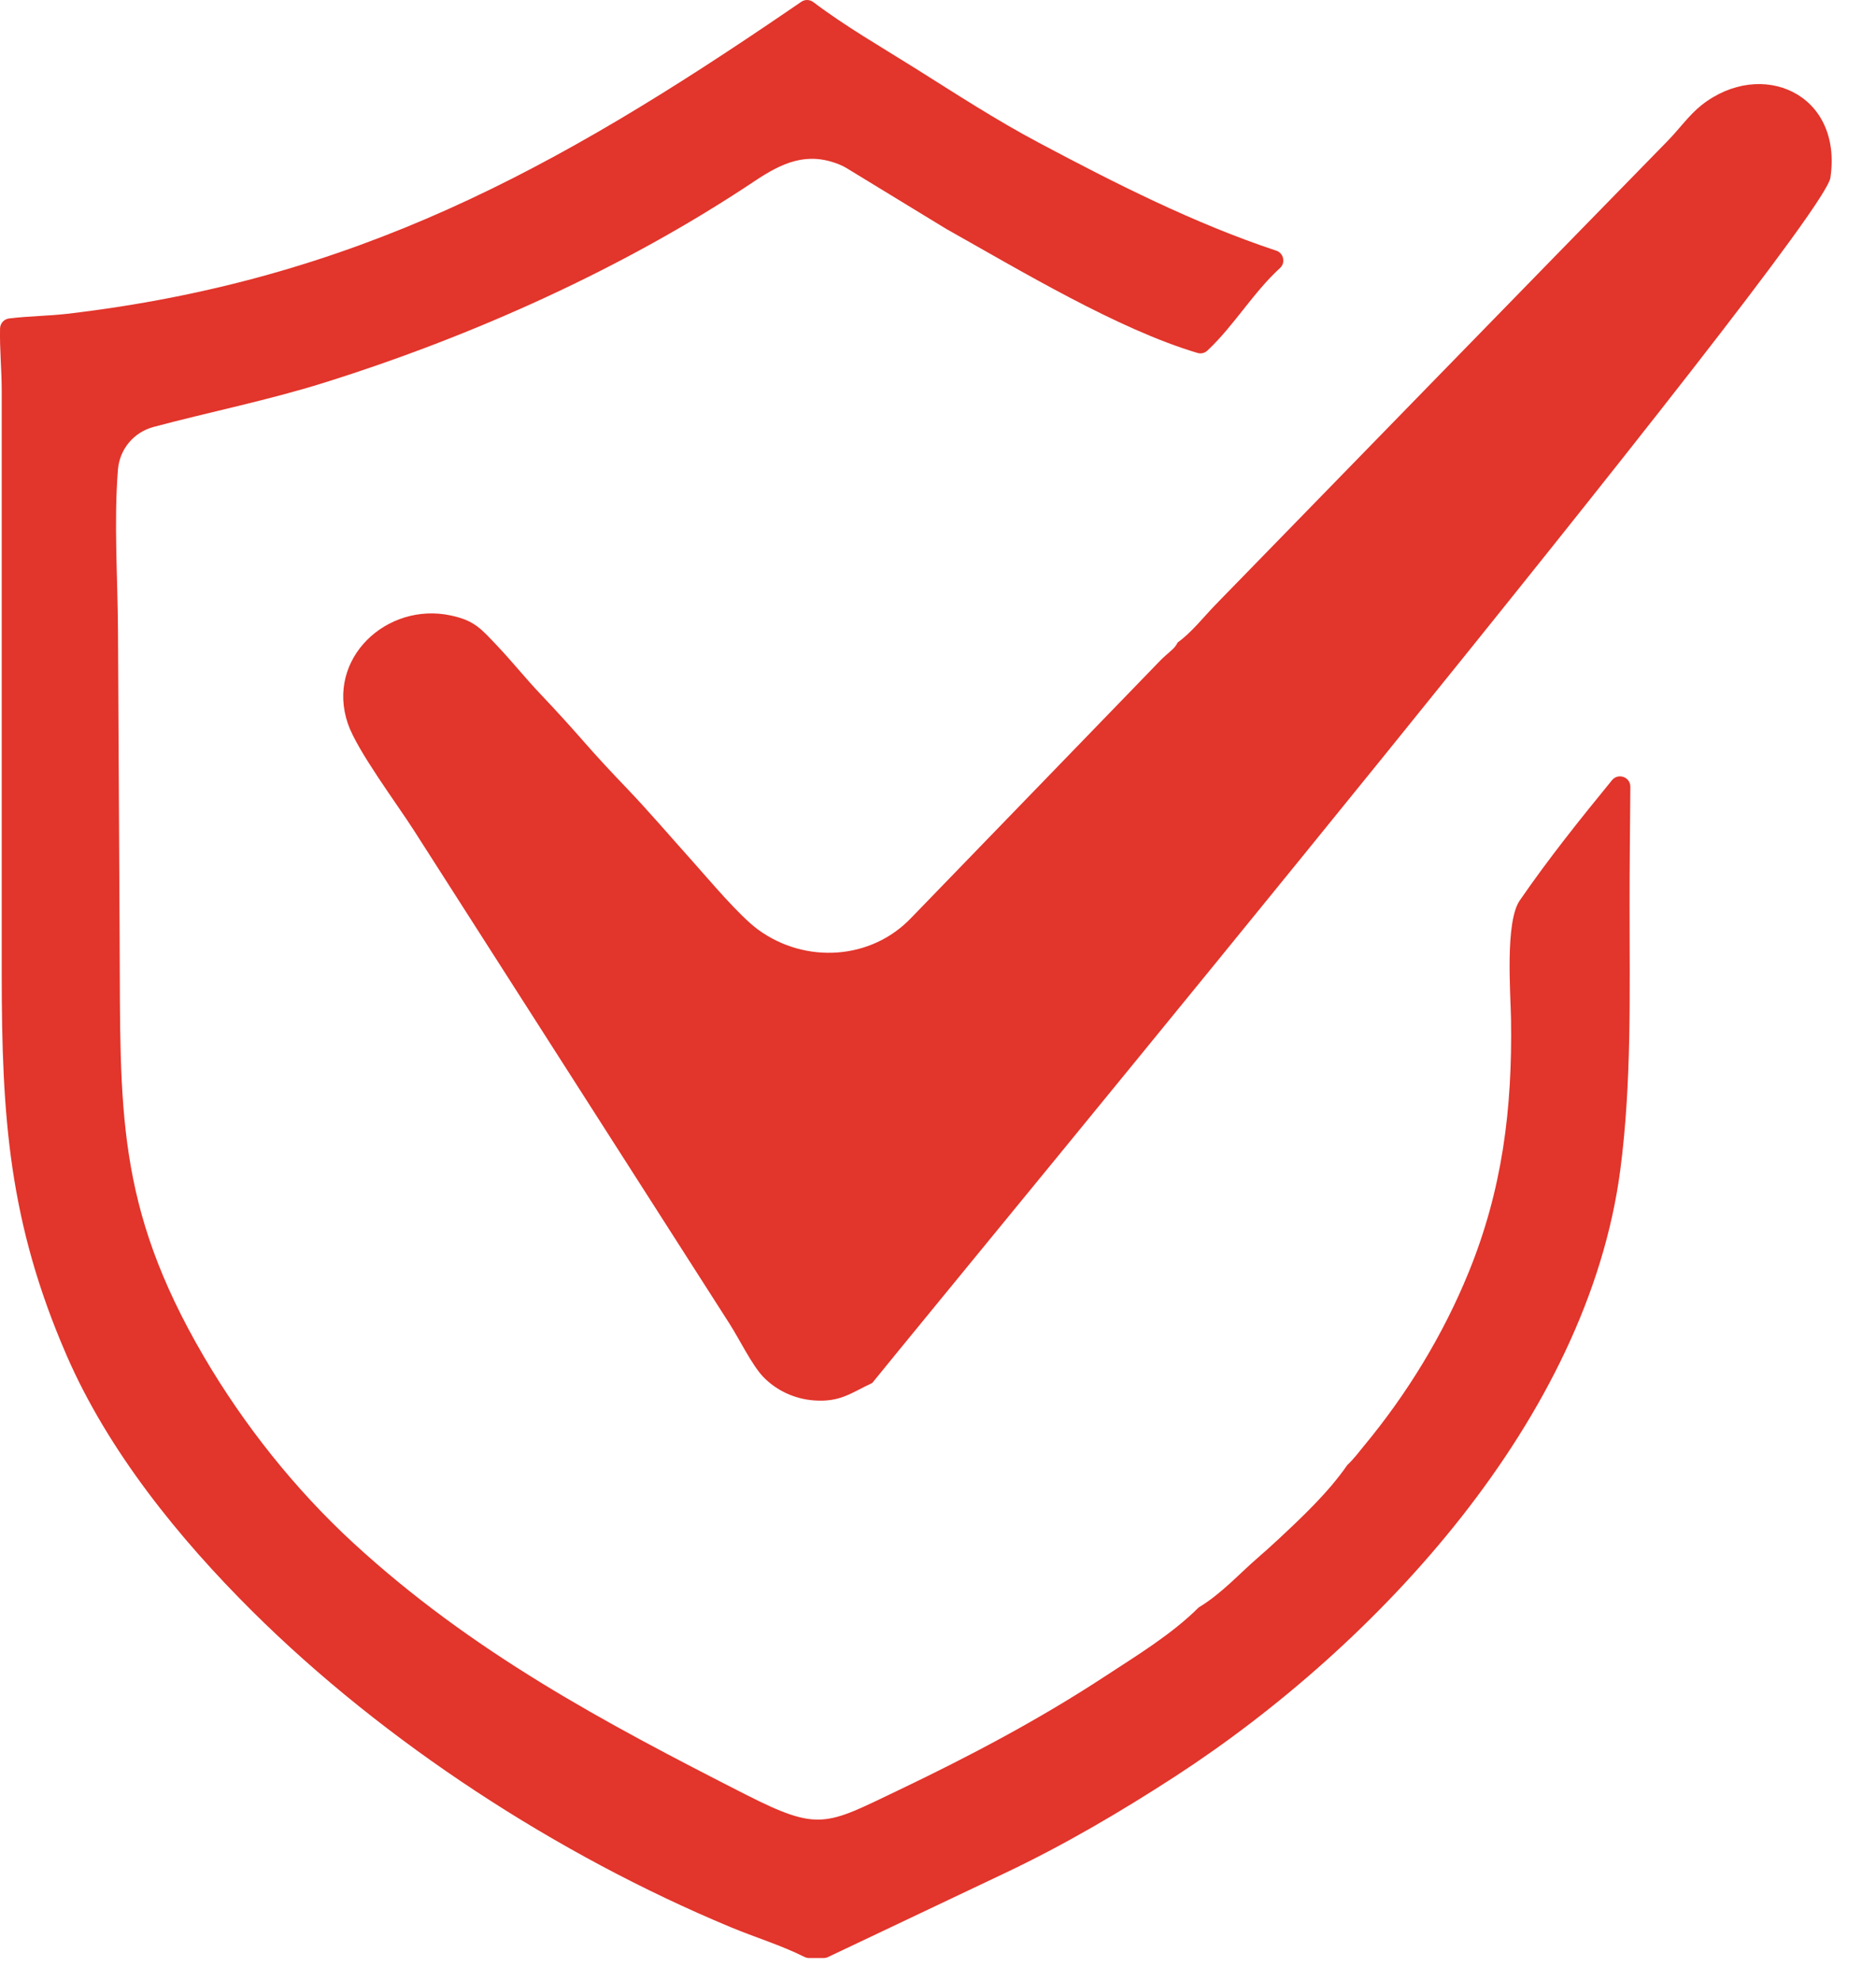 <?xml version="1.0" encoding="UTF-8"?> <svg xmlns="http://www.w3.org/2000/svg" width="36" height="38" viewBox="0 0 36 38" fill="none"><path fill-rule="evenodd" clip-rule="evenodd" d="M22.599 12.324C22.551 12.427 22.484 12.47 22.366 12.576C22.294 12.639 22.232 12.706 22.165 12.775L17.494 17.599C16.722 18.417 15.457 18.495 14.55 17.835C14.18 17.564 13.612 16.881 13.293 16.526C12.867 16.052 12.443 15.553 12.002 15.094C11.723 14.803 11.448 14.508 11.184 14.205C10.916 13.899 10.643 13.601 10.364 13.307C10.082 13.009 9.826 12.689 9.544 12.391C9.237 12.068 9.112 11.905 8.653 11.807C7.423 11.542 6.248 12.635 6.676 13.883C6.852 14.398 7.618 15.421 7.945 15.933L14.003 25.399C14.182 25.679 14.431 26.186 14.642 26.408C14.897 26.675 15.249 26.836 15.616 26.864C16.127 26.903 16.335 26.717 16.738 26.53C18.611 24.219 34.978 4.402 35.125 3.409C35.365 1.792 33.801 1.113 32.653 2.016C32.419 2.2 32.214 2.487 32.002 2.703C29.099 5.671 26.217 8.635 23.314 11.612C23.115 11.818 22.855 12.144 22.599 12.324Z" fill="#E2352B"></path><path fill-rule="evenodd" clip-rule="evenodd" d="M22.978 6.77C21.453 6.317 19.57 5.183 18.161 4.393L16.244 3.224C16.201 3.198 16.157 3.176 16.11 3.157C15.48 2.9 15.002 3.126 14.472 3.48C11.978 5.144 9.076 6.447 6.218 7.342C5.142 7.679 4.035 7.9 2.947 8.19C2.565 8.292 2.294 8.618 2.263 9.012C2.183 10.034 2.258 11.059 2.264 12.083L2.296 18.036C2.313 21.268 2.214 23.119 3.91 26.02C4.676 27.329 5.661 28.568 6.776 29.595C9.049 31.687 11.581 33.036 14.308 34.424C15.719 35.141 15.848 35.008 17.227 34.349C18.595 33.696 19.938 32.988 21.206 32.156C21.809 31.761 22.484 31.353 23.003 30.835C23.437 30.575 23.77 30.2 24.141 29.879C24.266 29.77 24.391 29.659 24.513 29.545C24.975 29.115 25.489 28.633 25.854 28.104C25.98 27.986 26.075 27.857 26.177 27.733C27 26.741 27.693 25.608 28.18 24.414C28.832 22.82 29.023 21.265 28.996 19.554C28.987 19.031 28.88 17.686 29.164 17.273C29.714 16.474 30.321 15.716 30.935 14.965C30.989 14.9 31.076 14.876 31.155 14.905C31.235 14.933 31.286 15.007 31.286 15.092C31.28 15.851 31.271 16.61 31.271 17.369C31.271 19.059 31.313 20.756 31.094 22.436C30.471 27.203 26.439 31.553 22.548 34.079C21.496 34.761 20.411 35.398 19.277 35.935L15.892 37.541C15.865 37.554 15.837 37.561 15.807 37.561H15.525C15.494 37.561 15.464 37.553 15.436 37.539C14.979 37.311 14.485 37.163 14.014 36.966C10.71 35.59 7.385 33.435 4.843 30.91C3.432 29.509 2.076 27.835 1.279 26.002C0.171 23.454 0.033 21.426 0.033 18.692V7.499C0.033 7.099 -0.008 6.7 0.001 6.3C0.004 6.202 0.077 6.121 0.175 6.109C0.548 6.063 0.924 6.062 1.297 6.019C6.801 5.372 10.657 3.256 15.156 0.185L15.377 0.034C15.447 -0.013 15.539 -0.011 15.607 0.04C16.228 0.509 16.905 0.897 17.563 1.31C18.34 1.798 19.112 2.301 19.924 2.732C21.389 3.512 22.914 4.285 24.492 4.809C24.559 4.831 24.607 4.885 24.622 4.955C24.637 5.024 24.616 5.094 24.564 5.141C24.043 5.618 23.684 6.243 23.17 6.725C23.117 6.774 23.046 6.791 22.978 6.77Z" fill="#E2352B"></path></svg> 
